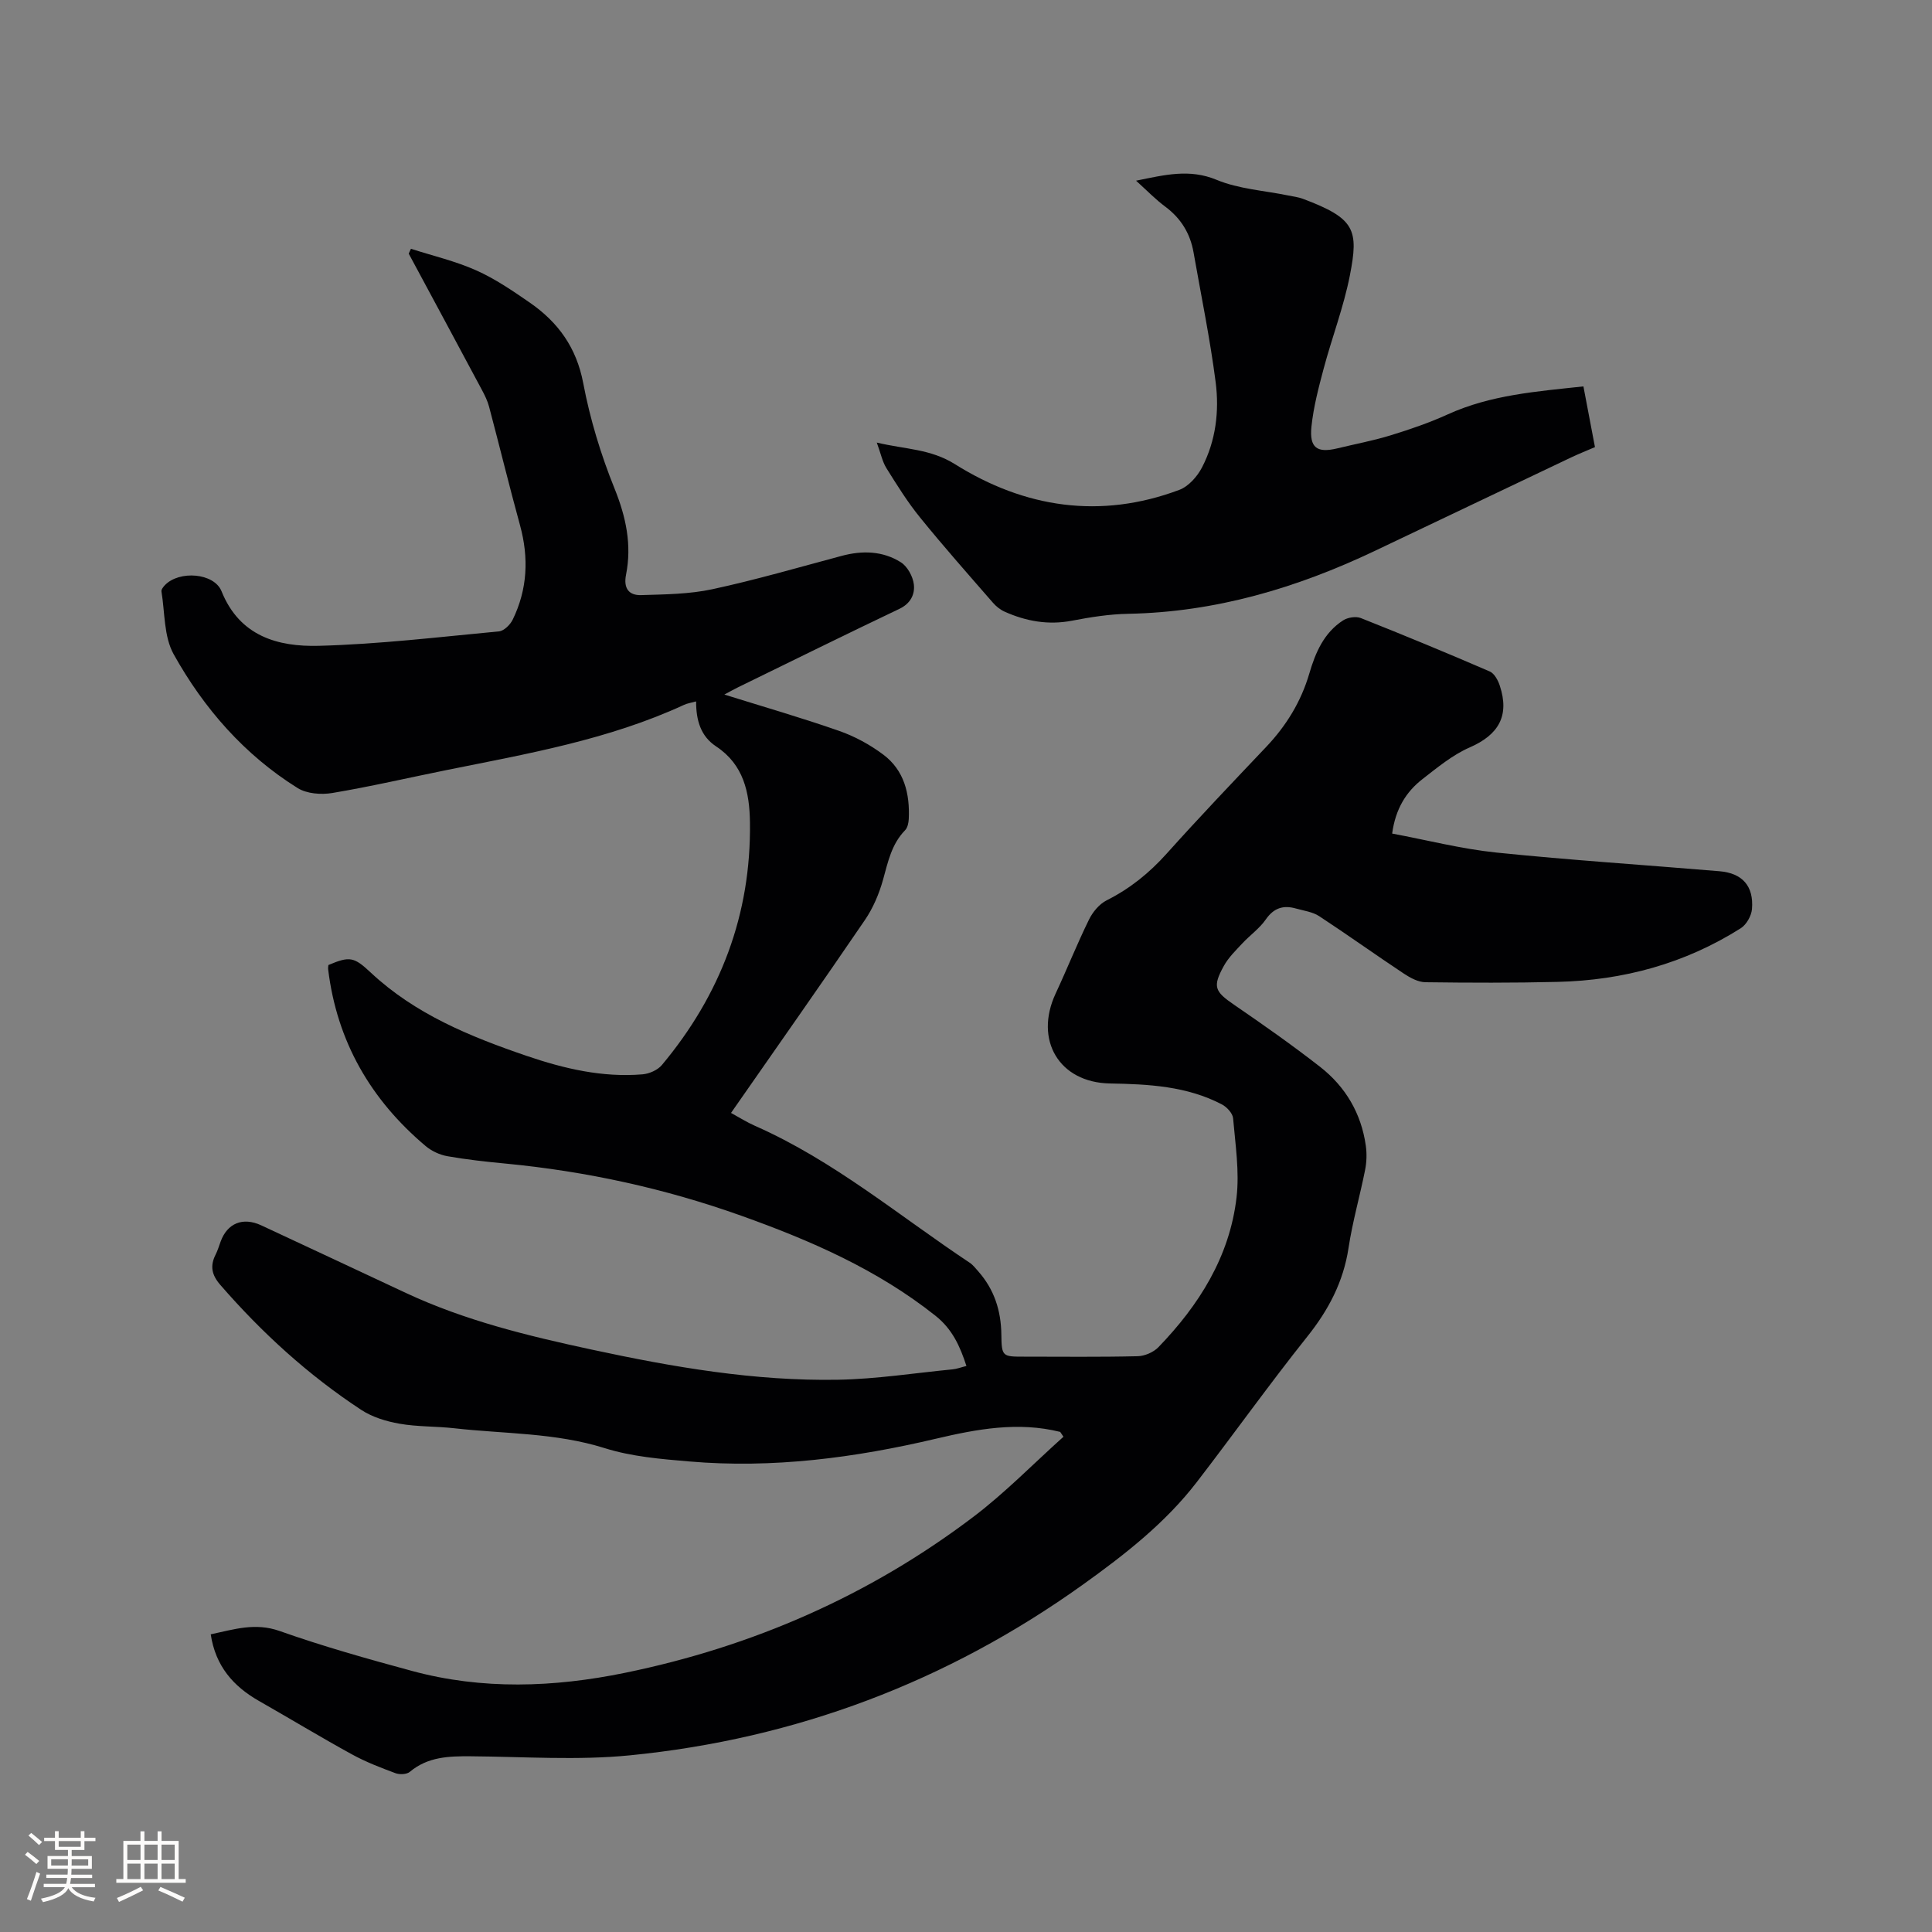 <svg enable-background="new 0 0 400 400" viewBox="0 0 400 400" xmlns="http://www.w3.org/2000/svg"><rect x="0" y="0" width="400" height="400" fill="#808080" stroke="none"/><path d="m219.5 296.46c-8.71-2.17-17.24-.59-25.72 1.41-16.81 3.96-33.78 6.19-51.06 4.71-5.89-.5-11.95-1-17.53-2.76-10.2-3.21-20.71-2.94-31.1-4.11-3.79-.43-7.66-.29-11.4-.95-2.73-.48-5.61-1.36-7.9-2.86-10.96-7.2-20.57-15.96-29.17-25.87-1.8-2.07-2.17-3.93-.98-6.28.43-.85.7-1.77 1.03-2.67 1.38-3.82 4.59-5.16 8.41-3.39 9.99 4.64 19.95 9.33 29.93 13.99 12.27 5.74 25.34 8.91 38.5 11.74 16.8 3.62 33.74 6.55 51 6.24 7.91-.14 15.8-1.38 23.7-2.15.92-.09 1.82-.44 2.88-.7-1.34-4.11-2.91-7.61-6.4-10.39-12.06-9.58-25.86-15.59-40.2-20.71-15.85-5.66-32.14-9.21-48.88-10.81-4.01-.38-8.02-.82-11.98-1.52-1.58-.28-3.26-1.06-4.49-2.09-11.4-9.6-18.38-21.68-20.2-36.59-.04-.3.03-.62.05-.9 4.46-1.89 5.31-1.67 8.79 1.58 9.21 8.61 20.58 13.24 32.26 17.23 7.76 2.65 15.71 4.51 23.99 3.82 1.4-.12 3.12-.88 4-1.92 12.13-14.51 18.49-31.17 18.24-50.21-.08-6.26-1.31-11.99-7-15.76-3.21-2.12-4.15-5.4-4.15-9.32-1.13.31-1.85.41-2.47.7-15.64 7.23-32.47 10.14-49.17 13.51-7.89 1.59-15.73 3.42-23.67 4.75-2.31.39-5.3.16-7.2-1.03-11.01-6.87-19.4-16.48-25.65-27.69-2.05-3.67-1.81-8.62-2.53-13-.07-.39.37-.96.71-1.31 2.95-3.09 10.19-2.56 11.73 1.27 3.75 9.32 11.68 11.51 20.12 11.29 12.46-.33 24.89-1.82 37.32-2.99 1.04-.1 2.34-1.39 2.85-2.45 3.05-6.27 3.35-12.77 1.51-19.5-2.24-8.16-4.24-16.38-6.41-24.56-.32-1.21-.89-2.37-1.48-3.47-5.03-9.42-10.1-18.82-15.16-28.23.15-.33.31-.66.46-1 4.52 1.45 9.2 2.54 13.5 4.46 3.93 1.75 7.57 4.24 11.13 6.7 5.84 4.05 9.64 9.28 11.04 16.65 1.41 7.44 3.65 14.82 6.49 21.84 2.38 5.91 3.6 11.67 2.37 17.85-.56 2.84.63 4.28 3.14 4.2 4.93-.15 9.97-.19 14.75-1.22 8.99-1.94 17.85-4.52 26.75-6.9 4.29-1.15 8.52-1.04 12.27 1.33 1.35.86 2.48 2.91 2.68 4.55.25 2.05-.65 3.97-2.98 5.08-11.18 5.33-22.29 10.81-33.42 16.25-.93.45-1.83.97-2.83 1.5 8.06 2.52 15.98 4.8 23.75 7.52 3.24 1.13 6.4 2.85 9.15 4.91 4.34 3.25 5.52 8.1 5.28 13.32-.04.8-.24 1.81-.76 2.34-2.82 2.89-3.55 6.6-4.58 10.3-.81 2.88-2.04 5.79-3.72 8.26-9.07 13.31-18.35 26.48-27.74 39.97 1.74.95 3.31 1.95 5 2.69 16.25 7.17 29.78 18.6 44.41 28.32.69.46 1.22 1.16 1.78 1.79 3.3 3.74 4.72 8.11 4.78 13.11.05 4.55.26 4.55 4.67 4.55 7.85 0 15.7.1 23.54-.09 1.47-.03 3.29-.82 4.31-1.87 8.42-8.72 14.74-18.74 16.17-30.98.63-5.38-.24-10.95-.71-16.41-.09-1.04-1.3-2.34-2.33-2.88-7.26-3.79-15.19-4.19-23.18-4.33-10.5-.19-15.71-8.99-11.24-18.6 2.37-5.08 4.45-10.31 6.92-15.34.77-1.57 2.14-3.22 3.66-3.98 4.82-2.42 8.82-5.66 12.42-9.67 6.72-7.5 13.68-14.79 20.61-22.1 4.16-4.39 7.22-9.38 8.92-15.19 1.27-4.34 3.03-8.44 7-11 .95-.61 2.64-.88 3.66-.48 8.95 3.55 17.86 7.24 26.7 11.06.95.41 1.72 1.84 2.08 2.95 2.05 6.23-.24 10.16-6.24 12.78-3.53 1.54-6.65 4.13-9.74 6.53-3.44 2.66-5.62 6.21-6.31 11.3 7.25 1.36 14.35 3.18 21.55 3.93 15.38 1.58 30.82 2.57 46.23 3.87 4.74.4 7.11 3.08 6.72 7.83-.12 1.4-1.15 3.23-2.32 3.97-11.56 7.32-24.33 10.79-37.94 11.11-9.11.22-18.23.19-27.34.07-1.5-.02-3.13-.89-4.44-1.76-5.9-3.91-11.65-8.04-17.57-11.92-1.36-.89-3.17-1.12-4.8-1.58-2.6-.74-4.59-.14-6.25 2.26-1.3 1.88-3.29 3.27-4.88 4.98-1.36 1.46-2.85 2.91-3.8 4.63-2.4 4.34-1.89 5.31 2.12 8.06 6.03 4.13 12.02 8.34 17.78 12.83 5.28 4.12 8.55 9.65 9.49 16.37.23 1.63.17 3.38-.15 4.99-1.07 5.4-2.61 10.72-3.43 16.15-1.07 7.03-4.14 12.85-8.55 18.37-7.86 9.86-15.19 20.14-22.89 30.14-6.54 8.49-14.95 15.03-23.56 21.2-28.08 20.1-59.43 31.94-93.75 35.34-10.9 1.08-22 .28-33.01.2-4.52-.03-8.86.09-12.59 3.22-.64.54-2.11.6-2.97.28-3.06-1.14-6.14-2.32-9-3.89-6.49-3.56-12.82-7.4-19.25-11.06-5.34-3.04-9.01-7.23-10-13.8 4.82-1.02 9.18-2.48 14.26-.69 8.96 3.17 18.15 5.76 27.34 8.25 14.64 3.98 29.46 3.42 44.12.42 26.41-5.41 50.64-15.99 72.17-32.3 6.61-5.01 12.46-11.03 18.66-16.59-.24-.33-.46-.66-.68-1z" fill="#010103"/><path d="m235.21 37.41c5.97-1.21 11.05-2.51 16.67-.18 4.6 1.91 9.87 2.22 14.83 3.24 1.04.21 2.11.34 3.09.71 10.76 4.05 11.54 6.35 9.67 15.88-1.28 6.51-3.69 12.79-5.41 19.22-1.06 3.97-2.12 8-2.54 12.06-.45 4.4 1.18 5.5 5.36 4.49 3.7-.9 7.47-1.6 11.1-2.72 4-1.23 7.99-2.6 11.79-4.33 8.87-4.03 18.34-4.73 28.06-5.78.81 4.27 1.58 8.29 2.39 12.57-1.71.74-3.36 1.39-4.96 2.15-13.56 6.44-27.11 12.92-40.67 19.36-16.14 7.67-32.96 12.66-50.99 13-3.9.07-7.82.69-11.66 1.43-4.91.94-9.48.12-13.92-1.86-.92-.41-1.8-1.11-2.46-1.88-5.08-5.84-10.21-11.63-15.08-17.64-2.59-3.19-4.78-6.72-6.96-10.21-.85-1.37-1.17-3.06-1.99-5.29 5.91 1.41 11.11 1.29 16.18 4.47 14.45 9.06 30.12 11.44 46.44 5.33 1.91-.71 3.73-2.76 4.71-4.65 2.86-5.5 3.6-11.62 2.83-17.64-1.16-9.01-3.01-17.93-4.58-26.89-.69-3.91-2.6-7.03-5.82-9.44-2.01-1.48-3.78-3.32-6.08-5.4z" fill="#010103"/><g fill="#fcfbfa"><path d="m5.17 384 .55-.58c.85.61 1.65 1.24 2.4 1.87l-.59.64c-.83-.73-1.62-1.38-2.36-1.93m1.22 9.53-.82-.34c.71-1.76 1.37-3.64 1.98-5.63.24.13.5.25.76.36-.6 1.67-1.24 3.54-1.92 5.61m-.5-13.5.57-.54c.56.44 1.31 1.06 2.26 1.87l-.64.64c-.68-.66-1.41-1.32-2.19-1.97m3.25.46h2.24v-1.36h.77v1.36h4.57v-1.36h.76v1.36h2.28v.69h-2.28v1.84h-2.64v1.26h4.18v2.64h-4.21c0 .45-.02.86-.05 1.21h4.32v.69h-4.38c-.04.34-.1.75-.19 1.22h5.15v.69h-4.82c.87 1.19 2.51 1.92 4.93 2.19-.17.31-.3.57-.37.76-2.77-.49-4.52-1.41-5.26-2.76-.56 1.26-2.3 2.23-5.24 2.9-.12-.24-.26-.48-.43-.72 2.73-.55 4.38-1.34 4.96-2.38h-4.38v-.69h4.65c.1-.38.17-.79.21-1.22h-4.32v-.69h4.4c.03-.34.05-.75.05-1.21h-4.2v-2.64h4.23v-1.26h-2.69v-1.84h-2.24zm1.46 4.46v1.29h3.45c.01-.4.02-.57.01-.53v-.32-.45h-3.46zm1.55-2.59h4.57v-1.19h-4.57zm6.11 2.59h-3.42v.77c-.01.19-.01.37-.02.53h3.44z"/><path d="m32.63 379.16h.82v1.98h3.54v7.89h1.46v.78h-14.37v-.78h1.46v-7.89h3.54v-1.98h.82v1.98h2.73zm-3.49 11.48.5.73c-1.61.82-3.28 1.63-5 2.41-.13-.27-.28-.55-.44-.82 1.75-.72 3.4-1.49 4.94-2.32m-2.78-5.55h2.73v-3.18h-2.73zm0 3.95h2.73v-3.2h-2.73zm3.54-3.95h2.73v-3.18h-2.73zm0 3.95h2.73v-3.2h-2.73zm7.89 4.68c-1.84-.92-3.51-1.7-5.02-2.32l.45-.73c1.89.8 3.57 1.55 5.04 2.23zm-1.62-11.81h-2.73v3.18h2.73zm-2.73 7.13h2.73v-3.2h-2.73z"/></g></svg>
